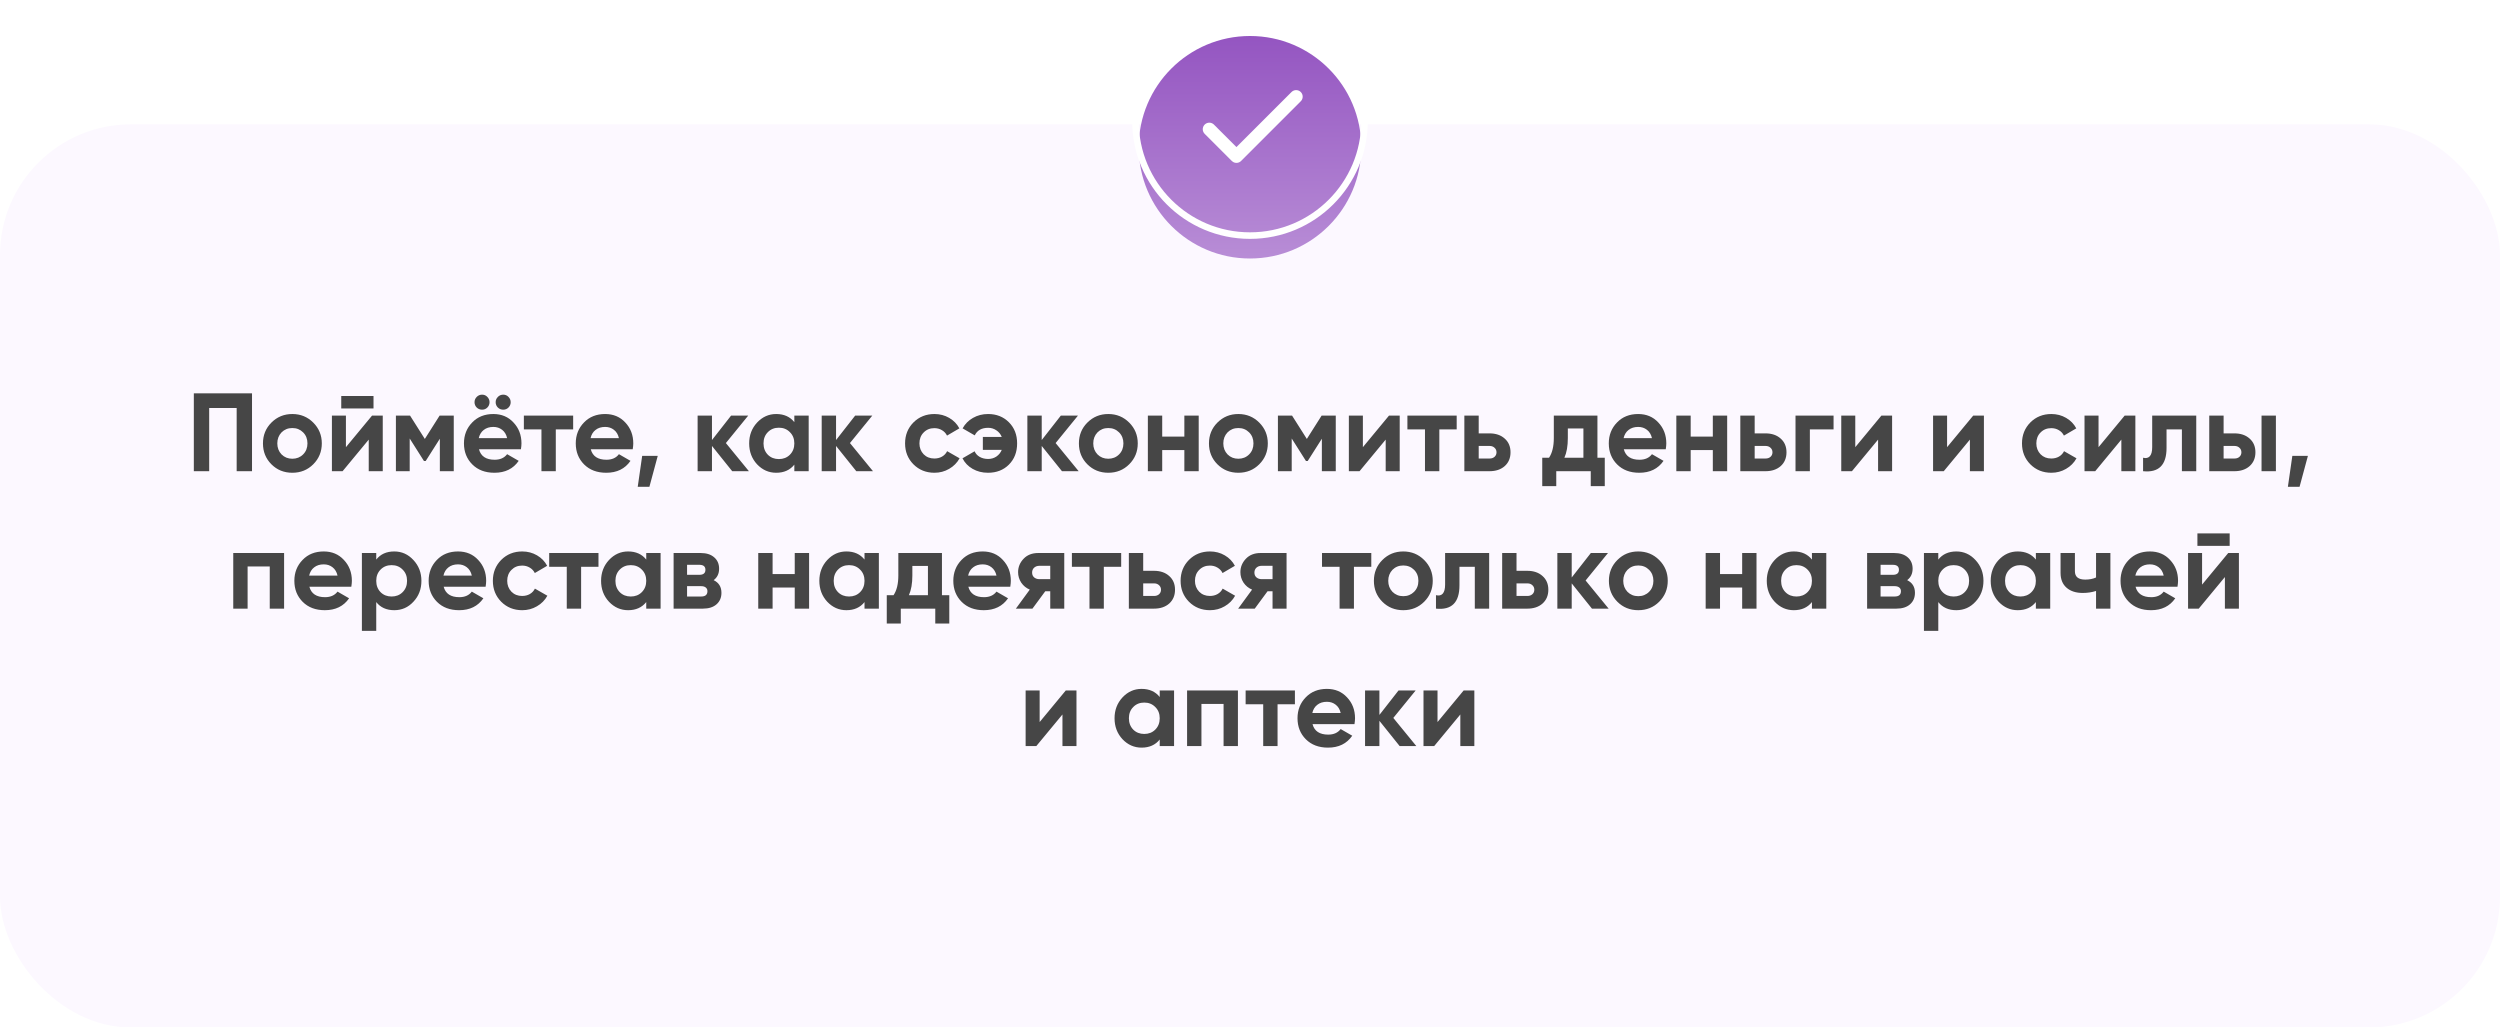 <?xml version="1.0" encoding="UTF-8"?> <svg xmlns="http://www.w3.org/2000/svg" width="382" height="157" viewBox="0 0 382 157" fill="none"><rect y="19" width="382" height="138" rx="20" fill="#FCF8FF"></rect><path d="M29.617 60.1H38.508V72H36.162V62.344H31.963V72H29.617V60.1ZM47.864 70.946C47.002 71.807 45.937 72.238 44.668 72.238C43.398 72.238 42.333 71.807 41.472 70.946C40.61 70.085 40.18 69.019 40.18 67.75C40.18 66.492 40.61 65.432 41.472 64.571C42.344 63.698 43.41 63.262 44.668 63.262C45.926 63.262 46.991 63.698 47.864 64.571C48.736 65.444 49.173 66.503 49.173 67.75C49.173 69.008 48.736 70.073 47.864 70.946ZM43.019 69.433C43.461 69.875 44.01 70.096 44.668 70.096C45.325 70.096 45.875 69.875 46.317 69.433C46.759 68.991 46.98 68.43 46.98 67.75C46.98 67.07 46.759 66.509 46.317 66.067C45.875 65.625 45.325 65.404 44.668 65.404C44.01 65.404 43.461 65.625 43.019 66.067C42.588 66.52 42.373 67.081 42.373 67.75C42.373 68.419 42.588 68.98 43.019 69.433ZM57.073 62.412H52.143V60.508H57.073V62.412ZM52.857 68.328L56.852 63.5H58.484V72H56.342V67.172L52.347 72H50.715V63.5H52.857V68.328ZM67.175 63.5H69.334V72H67.209V67.036L65.05 70.436H64.778L62.602 67.002V72H60.494V63.5H62.653L64.914 67.07L67.175 63.5ZM74.463 62.276C74.247 62.491 73.981 62.599 73.663 62.599C73.346 62.599 73.074 62.491 72.847 62.276C72.621 62.049 72.507 61.777 72.507 61.46C72.507 61.143 72.621 60.871 72.847 60.644C73.074 60.417 73.346 60.304 73.663 60.304C73.981 60.304 74.247 60.417 74.463 60.644C74.689 60.871 74.802 61.143 74.802 61.46C74.802 61.777 74.689 62.049 74.463 62.276ZM77.692 62.276C77.477 62.491 77.211 62.599 76.894 62.599C76.576 62.599 76.304 62.491 76.078 62.276C75.851 62.049 75.737 61.777 75.737 61.46C75.737 61.143 75.851 60.871 76.078 60.644C76.304 60.417 76.576 60.304 76.894 60.304C77.211 60.304 77.477 60.417 77.692 60.644C77.919 60.871 78.032 61.143 78.032 61.46C78.032 61.777 77.919 62.049 77.692 62.276ZM79.597 68.651H73.188C73.471 69.716 74.27 70.249 75.585 70.249C76.423 70.249 77.058 69.966 77.489 69.399L79.257 70.419C78.418 71.632 77.183 72.238 75.55 72.238C74.145 72.238 73.017 71.813 72.168 70.963C71.317 70.113 70.892 69.042 70.892 67.75C70.892 66.481 71.312 65.415 72.15 64.554C72.978 63.693 74.055 63.262 75.38 63.262C76.638 63.262 77.664 63.693 78.457 64.554C79.273 65.415 79.681 66.481 79.681 67.75C79.681 67.988 79.653 68.288 79.597 68.651ZM73.153 66.951H77.489C77.364 66.396 77.109 65.971 76.724 65.676C76.35 65.381 75.902 65.234 75.38 65.234C74.791 65.234 74.304 65.387 73.918 65.693C73.533 65.988 73.278 66.407 73.153 66.951ZM80.047 63.5H87.578V65.608H84.926V72H82.733V65.608H80.047V63.5ZM96.68 68.651H90.271C90.554 69.716 91.353 70.249 92.668 70.249C93.506 70.249 94.141 69.966 94.572 69.399L96.34 70.419C95.501 71.632 94.266 72.238 92.634 72.238C91.228 72.238 90.101 71.813 89.251 70.963C88.401 70.113 87.976 69.042 87.976 67.75C87.976 66.481 88.395 65.415 89.234 64.554C90.061 63.693 91.138 63.262 92.464 63.262C93.722 63.262 94.747 63.693 95.541 64.554C96.357 65.415 96.765 66.481 96.765 67.75C96.765 67.988 96.736 68.288 96.68 68.651ZM90.237 66.951H94.572C94.447 66.396 94.192 65.971 93.807 65.676C93.433 65.381 92.985 65.234 92.464 65.234C91.874 65.234 91.387 65.387 91.002 65.693C90.616 65.988 90.361 66.407 90.237 66.951ZM98.125 69.654H100.505L99.23 74.38H97.445L98.125 69.654ZM110.914 67.699L114.433 72H111.883L108.789 68.141V72H106.596V63.5H108.789V67.24L111.713 63.5H114.331L110.914 67.699ZM121.374 64.503V63.5H123.567V72H121.374V70.997C120.716 71.824 119.793 72.238 118.603 72.238C117.469 72.238 116.495 71.807 115.679 70.946C114.874 70.073 114.472 69.008 114.472 67.75C114.472 66.503 114.874 65.444 115.679 64.571C116.495 63.698 117.469 63.262 118.603 63.262C119.793 63.262 120.716 63.676 121.374 64.503ZM117.328 69.484C117.77 69.926 118.331 70.147 119.011 70.147C119.691 70.147 120.252 69.926 120.694 69.484C121.147 69.031 121.374 68.453 121.374 67.75C121.374 67.047 121.147 66.475 120.694 66.033C120.252 65.58 119.691 65.353 119.011 65.353C118.331 65.353 117.77 65.58 117.328 66.033C116.886 66.475 116.665 67.047 116.665 67.75C116.665 68.453 116.886 69.031 117.328 69.484ZM129.873 67.699L133.392 72H130.842L127.748 68.141V72H125.555V63.5H127.748V67.24L130.672 63.5H133.29L129.873 67.699ZM142.783 72.238C141.502 72.238 140.431 71.807 139.57 70.946C138.72 70.085 138.295 69.019 138.295 67.75C138.295 66.481 138.72 65.415 139.57 64.554C140.431 63.693 141.502 63.262 142.783 63.262C143.61 63.262 144.364 63.46 145.044 63.857C145.724 64.254 146.24 64.786 146.591 65.455L144.704 66.56C144.534 66.209 144.273 65.931 143.922 65.727C143.582 65.523 143.197 65.421 142.766 65.421C142.109 65.421 141.565 65.642 141.134 66.084C140.703 66.515 140.488 67.07 140.488 67.75C140.488 68.407 140.703 68.963 141.134 69.416C141.565 69.847 142.109 70.062 142.766 70.062C143.208 70.062 143.599 69.966 143.939 69.773C144.29 69.569 144.551 69.291 144.721 68.94L146.625 70.028C146.251 70.708 145.718 71.246 145.027 71.643C144.347 72.04 143.599 72.238 142.783 72.238ZM150.979 63.262C152.26 63.262 153.319 63.681 154.158 64.52C154.997 65.359 155.416 66.435 155.416 67.75C155.416 69.076 154.997 70.158 154.158 70.997C153.331 71.824 152.265 72.238 150.962 72.238C150.089 72.238 149.307 72.04 148.616 71.643C147.925 71.246 147.409 70.708 147.069 70.028L148.922 68.957C149.069 69.308 149.324 69.592 149.687 69.807C150.061 70.022 150.497 70.13 150.996 70.13C151.461 70.13 151.88 70.005 152.254 69.756C152.628 69.495 152.9 69.155 153.07 68.736H150.18V66.764H153.07C152.9 66.345 152.628 66.01 152.254 65.761C151.88 65.5 151.461 65.37 150.996 65.37C149.999 65.37 149.313 65.755 148.939 66.526L147.086 65.455C147.46 64.775 147.987 64.242 148.667 63.857C149.358 63.46 150.129 63.262 150.979 63.262ZM161.3 67.699L164.819 72H162.269L159.175 68.141V72H156.982V63.5H159.175V67.24L162.099 63.5H164.717L161.3 67.699ZM172.541 70.946C171.68 71.807 170.615 72.238 169.345 72.238C168.076 72.238 167.011 71.807 166.149 70.946C165.288 70.085 164.857 69.019 164.857 67.75C164.857 66.492 165.288 65.432 166.149 64.571C167.022 63.698 168.087 63.262 169.345 63.262C170.603 63.262 171.669 63.698 172.541 64.571C173.414 65.444 173.85 66.503 173.85 67.75C173.85 69.008 173.414 70.073 172.541 70.946ZM167.696 69.433C168.138 69.875 168.688 70.096 169.345 70.096C170.003 70.096 170.552 69.875 170.994 69.433C171.436 68.991 171.657 68.43 171.657 67.75C171.657 67.07 171.436 66.509 170.994 66.067C170.552 65.625 170.003 65.404 169.345 65.404C168.688 65.404 168.138 65.625 167.696 66.067C167.266 66.52 167.05 67.081 167.05 67.75C167.05 68.419 167.266 68.98 167.696 69.433ZM180.969 66.713V63.5H183.162V72H180.969V68.77H177.586V72H175.393V63.5H177.586V66.713H180.969ZM192.413 70.946C191.552 71.807 190.487 72.238 189.217 72.238C187.948 72.238 186.883 71.807 186.021 70.946C185.16 70.085 184.729 69.019 184.729 67.75C184.729 66.492 185.16 65.432 186.021 64.571C186.894 63.698 187.959 63.262 189.217 63.262C190.475 63.262 191.541 63.698 192.413 64.571C193.286 65.444 193.722 66.503 193.722 67.75C193.722 69.008 193.286 70.073 192.413 70.946ZM187.568 69.433C188.01 69.875 188.56 70.096 189.217 70.096C189.875 70.096 190.424 69.875 190.866 69.433C191.308 68.991 191.529 68.43 191.529 67.75C191.529 67.07 191.308 66.509 190.866 66.067C190.424 65.625 189.875 65.404 189.217 65.404C188.56 65.404 188.01 65.625 187.568 66.067C187.138 66.52 186.922 67.081 186.922 67.75C186.922 68.419 187.138 68.98 187.568 69.433ZM201.946 63.5H204.105V72H201.98V67.036L199.821 70.436H199.549L197.373 67.002V72H195.265V63.5H197.424L199.685 67.07L201.946 63.5ZM208.248 68.328L212.243 63.5H213.875V72H211.733V67.172L207.738 72H206.106V63.5H208.248V68.328ZM215.051 63.5H222.582V65.608H219.93V72H217.737V65.608H215.051V63.5ZM225.946 66.22H227.595C228.559 66.22 229.335 66.486 229.924 67.019C230.514 67.54 230.808 68.237 230.808 69.11C230.808 69.983 230.514 70.685 229.924 71.218C229.335 71.739 228.559 72 227.595 72H223.753V63.5H225.946V66.22ZM225.946 70.062H227.612C227.918 70.062 228.168 69.977 228.36 69.807C228.564 69.626 228.666 69.393 228.666 69.11C228.666 68.827 228.564 68.594 228.36 68.413C228.168 68.232 227.918 68.141 227.612 68.141H225.946V70.062ZM244.087 63.5V69.943H245.209V74.278H243.067V72H237.797V74.278H235.655V69.943H236.692C237.179 69.218 237.423 68.215 237.423 66.934V63.5H244.087ZM239.038 69.943H241.945V65.472H239.565V66.934C239.565 68.158 239.389 69.161 239.038 69.943ZM254.527 68.651H248.118C248.402 69.716 249.201 70.249 250.515 70.249C251.354 70.249 251.989 69.966 252.419 69.399L254.187 70.419C253.349 71.632 252.113 72.238 250.481 72.238C249.076 72.238 247.948 71.813 247.098 70.963C246.248 70.113 245.823 69.042 245.823 67.75C245.823 66.481 246.243 65.415 247.081 64.554C247.909 63.693 248.985 63.262 250.311 63.262C251.569 63.262 252.595 63.693 253.388 64.554C254.204 65.415 254.612 66.481 254.612 67.75C254.612 67.988 254.584 68.288 254.527 68.651ZM248.084 66.951H252.419C252.295 66.396 252.04 65.971 251.654 65.676C251.28 65.381 250.833 65.234 250.311 65.234C249.722 65.234 249.235 65.387 248.849 65.693C248.464 65.988 248.209 66.407 248.084 66.951ZM261.719 66.713V63.5H263.912V72H261.719V68.77H258.336V72H256.143V63.5H258.336V66.713H261.719ZM268.114 66.22H269.763C270.727 66.22 271.503 66.486 272.092 67.019C272.682 67.54 272.976 68.237 272.976 69.11C272.976 69.983 272.682 70.685 272.092 71.218C271.503 71.739 270.727 72 269.763 72H265.921V63.5H268.114V66.22ZM268.114 70.062H269.78C270.086 70.062 270.336 69.977 270.528 69.807C270.732 69.626 270.834 69.393 270.834 69.11C270.834 68.827 270.732 68.594 270.528 68.413C270.336 68.232 270.086 68.141 269.78 68.141H268.114V70.062ZM274.355 63.5H280.169V65.608H276.548V72H274.355V63.5ZM283.486 68.328L287.481 63.5H289.113V72H286.971V67.172L282.976 72H281.344V63.5H283.486V68.328ZM297.515 68.328L301.51 63.5H303.142V72H301V67.172L297.005 72H295.373V63.5H297.515V68.328ZM313.447 72.238C312.166 72.238 311.095 71.807 310.234 70.946C309.384 70.085 308.959 69.019 308.959 67.75C308.959 66.481 309.384 65.415 310.234 64.554C311.095 63.693 312.166 63.262 313.447 63.262C314.274 63.262 315.028 63.46 315.708 63.857C316.388 64.254 316.904 64.786 317.255 65.455L315.368 66.56C315.198 66.209 314.937 65.931 314.586 65.727C314.246 65.523 313.861 65.421 313.43 65.421C312.773 65.421 312.229 65.642 311.798 66.084C311.367 66.515 311.152 67.07 311.152 67.75C311.152 68.407 311.367 68.963 311.798 69.416C312.229 69.847 312.773 70.062 313.43 70.062C313.872 70.062 314.263 69.966 314.603 69.773C314.954 69.569 315.215 69.291 315.385 68.94L317.289 70.028C316.915 70.708 316.382 71.246 315.691 71.643C315.011 72.04 314.263 72.238 313.447 72.238ZM320.657 68.328L324.652 63.5H326.284V72H324.142V67.172L320.147 72H318.515V63.5H320.657V68.328ZM328.855 63.5H335.587V72H333.394V65.608H331.048V68.447C331.048 71.065 329.852 72.249 327.461 72V69.943C327.914 70.056 328.26 69.977 328.498 69.705C328.736 69.433 328.855 68.974 328.855 68.328V63.5ZM339.767 66.22H341.416C342.379 66.22 343.155 66.486 343.745 67.019C344.334 67.54 344.629 68.237 344.629 69.11C344.629 69.983 344.334 70.685 343.745 71.218C343.155 71.739 342.379 72 341.416 72H337.574V63.5H339.767V66.22ZM345.564 72V63.5H347.757V72H345.564ZM339.767 70.062H341.433C341.739 70.062 341.988 69.977 342.181 69.807C342.385 69.626 342.487 69.393 342.487 69.11C342.487 68.827 342.385 68.594 342.181 68.413C341.988 68.232 341.739 68.141 341.433 68.141H339.767V70.062ZM350.269 69.654H352.649L351.374 74.38H349.589L350.269 69.654ZM35.641 84.5H43.41V93H41.217V86.557H37.834V93H35.641V84.5ZM53.681 89.651H47.273C47.556 90.716 48.355 91.249 49.669 91.249C50.508 91.249 51.143 90.966 51.574 90.399L53.342 91.419C52.503 92.632 51.267 93.238 49.636 93.238C48.23 93.238 47.102 92.813 46.252 91.963C45.403 91.113 44.977 90.042 44.977 88.75C44.977 87.481 45.397 86.415 46.236 85.554C47.063 84.693 48.139 84.262 49.465 84.262C50.724 84.262 51.749 84.693 52.542 85.554C53.358 86.415 53.767 87.481 53.767 88.75C53.767 88.988 53.738 89.288 53.681 89.651ZM47.239 87.951H51.574C51.449 87.396 51.194 86.971 50.809 86.676C50.434 86.381 49.987 86.234 49.465 86.234C48.876 86.234 48.389 86.387 48.004 86.693C47.618 86.988 47.363 87.407 47.239 87.951ZM60.244 84.262C61.389 84.262 62.364 84.698 63.168 85.571C63.984 86.444 64.392 87.503 64.392 88.75C64.392 90.019 63.984 91.085 63.168 91.946C62.375 92.807 61.4 93.238 60.244 93.238C59.054 93.238 58.136 92.824 57.49 91.997V96.4H55.297V84.5H57.49V85.503C58.136 84.676 59.054 84.262 60.244 84.262ZM58.153 90.484C58.595 90.926 59.156 91.147 59.836 91.147C60.516 91.147 61.077 90.926 61.519 90.484C61.973 90.031 62.199 89.453 62.199 88.75C62.199 88.047 61.973 87.475 61.519 87.033C61.077 86.58 60.516 86.353 59.836 86.353C59.156 86.353 58.595 86.58 58.153 87.033C57.711 87.475 57.49 88.047 57.49 88.75C57.49 89.453 57.711 90.031 58.153 90.484ZM74.201 89.651H67.792C68.075 90.716 68.874 91.249 70.189 91.249C71.028 91.249 71.662 90.966 72.093 90.399L73.861 91.419C73.022 92.632 71.787 93.238 70.155 93.238C68.75 93.238 67.622 92.813 66.772 91.963C65.922 91.113 65.497 90.042 65.497 88.75C65.497 87.481 65.916 86.415 66.755 85.554C67.582 84.693 68.659 84.262 69.985 84.262C71.243 84.262 72.269 84.693 73.062 85.554C73.878 86.415 74.286 87.481 74.286 88.75C74.286 88.988 74.258 89.288 74.201 89.651ZM67.758 87.951H72.093C71.968 87.396 71.713 86.971 71.328 86.676C70.954 86.381 70.506 86.234 69.985 86.234C69.396 86.234 68.908 86.387 68.523 86.693C68.138 86.988 67.883 87.407 67.758 87.951ZM79.797 93.238C78.516 93.238 77.445 92.807 76.584 91.946C75.734 91.085 75.309 90.019 75.309 88.75C75.309 87.481 75.734 86.415 76.584 85.554C77.445 84.693 78.516 84.262 79.797 84.262C80.624 84.262 81.378 84.46 82.058 84.857C82.738 85.254 83.253 85.786 83.605 86.455L81.718 87.56C81.548 87.209 81.287 86.931 80.936 86.727C80.596 86.523 80.21 86.421 79.78 86.421C79.122 86.421 78.578 86.642 78.148 87.084C77.717 87.515 77.502 88.07 77.502 88.75C77.502 89.407 77.717 89.963 78.148 90.416C78.578 90.847 79.122 91.062 79.78 91.062C80.222 91.062 80.613 90.966 80.953 90.773C81.304 90.569 81.565 90.291 81.735 89.94L83.639 91.028C83.265 91.708 82.732 92.246 82.041 92.643C81.361 93.04 80.613 93.238 79.797 93.238ZM83.916 84.5H91.447V86.608H88.795V93H86.602V86.608H83.916V84.5ZM98.746 85.503V84.5H100.939V93H98.746V91.997C98.088 92.824 97.165 93.238 95.975 93.238C94.841 93.238 93.867 92.807 93.051 91.946C92.246 91.073 91.844 90.008 91.844 88.75C91.844 87.503 92.246 86.444 93.051 85.571C93.867 84.698 94.841 84.262 95.975 84.262C97.165 84.262 98.088 84.676 98.746 85.503ZM94.7 90.484C95.142 90.926 95.703 91.147 96.383 91.147C97.063 91.147 97.624 90.926 98.066 90.484C98.519 90.031 98.746 89.453 98.746 88.75C98.746 88.047 98.519 87.475 98.066 87.033C97.624 86.58 97.063 86.353 96.383 86.353C95.703 86.353 95.142 86.58 94.7 87.033C94.258 87.475 94.037 88.047 94.037 88.75C94.037 89.453 94.258 90.031 94.7 90.484ZM109.047 88.648C109.841 89.033 110.237 89.679 110.237 90.586C110.237 91.311 109.988 91.895 109.489 92.337C108.991 92.779 108.294 93 107.398 93H102.927V84.5H107.058C107.942 84.5 108.634 84.721 109.132 85.163C109.631 85.594 109.88 86.172 109.88 86.897C109.88 87.645 109.603 88.229 109.047 88.648ZM106.854 86.302H104.984V87.832H106.854C107.478 87.832 107.789 87.577 107.789 87.067C107.789 86.557 107.478 86.302 106.854 86.302ZM104.984 91.147H107.143C107.778 91.147 108.095 90.875 108.095 90.331C108.095 90.093 108.01 89.906 107.84 89.77C107.67 89.634 107.438 89.566 107.143 89.566H104.984V91.147ZM121.436 87.713V84.5H123.629V93H121.436V89.77H118.053V93H115.86V84.5H118.053V87.713H121.436ZM132.098 85.503V84.5H134.291V93H132.098V91.997C131.441 92.824 130.517 93.238 129.327 93.238C128.194 93.238 127.219 92.807 126.403 91.946C125.599 91.073 125.196 90.008 125.196 88.75C125.196 87.503 125.599 86.444 126.403 85.571C127.219 84.698 128.194 84.262 129.327 84.262C130.517 84.262 131.441 84.676 132.098 85.503ZM128.052 90.484C128.494 90.926 129.055 91.147 129.735 91.147C130.415 91.147 130.976 90.926 131.418 90.484C131.872 90.031 132.098 89.453 132.098 88.75C132.098 88.047 131.872 87.475 131.418 87.033C130.976 86.58 130.415 86.353 129.735 86.353C129.055 86.353 128.494 86.58 128.052 87.033C127.61 87.475 127.389 88.047 127.389 88.75C127.389 89.453 127.61 90.031 128.052 90.484ZM143.93 84.5V90.943H145.052V95.278H142.91V93H137.64V95.278H135.498V90.943H136.535C137.022 90.218 137.266 89.215 137.266 87.934V84.5H143.93ZM138.881 90.943H141.788V86.472H139.408V87.934C139.408 89.158 139.232 90.161 138.881 90.943ZM154.37 89.651H147.961C148.244 90.716 149.043 91.249 150.358 91.249C151.197 91.249 151.831 90.966 152.262 90.399L154.03 91.419C153.191 92.632 151.956 93.238 150.324 93.238C148.919 93.238 147.791 92.813 146.941 91.963C146.091 91.113 145.666 90.042 145.666 88.75C145.666 87.481 146.085 86.415 146.924 85.554C147.751 84.693 148.828 84.262 150.154 84.262C151.412 84.262 152.438 84.693 153.231 85.554C154.047 86.415 154.455 87.481 154.455 88.75C154.455 88.988 154.427 89.288 154.37 89.651ZM147.927 87.951H152.262C152.137 87.396 151.882 86.971 151.497 86.676C151.123 86.381 150.675 86.234 150.154 86.234C149.565 86.234 149.077 86.387 148.692 86.693C148.307 86.988 148.052 87.407 147.927 87.951ZM158.642 84.5H162.62V93H160.478V90.348H159.713L157.758 93H155.225L157.35 90.093C156.806 89.866 156.37 89.509 156.041 89.022C155.724 88.535 155.565 88.002 155.565 87.424C155.565 86.642 155.849 85.956 156.415 85.367C156.971 84.789 157.713 84.5 158.642 84.5ZM160.478 86.455H158.812C158.495 86.455 158.229 86.551 158.013 86.744C157.809 86.937 157.707 87.186 157.707 87.492C157.707 87.798 157.809 88.042 158.013 88.223C158.229 88.404 158.495 88.495 158.812 88.495H160.478V86.455ZM163.786 84.5H171.317V86.608H168.665V93H166.472V86.608H163.786V84.5ZM174.681 87.22H176.33C177.293 87.22 178.07 87.486 178.659 88.019C179.248 88.54 179.543 89.237 179.543 90.11C179.543 90.983 179.248 91.685 178.659 92.218C178.07 92.739 177.293 93 176.33 93H172.488V84.5H174.681V87.22ZM174.681 91.062H176.347C176.653 91.062 176.902 90.977 177.095 90.807C177.299 90.626 177.401 90.393 177.401 90.11C177.401 89.827 177.299 89.594 177.095 89.413C176.902 89.232 176.653 89.141 176.347 89.141H174.681V91.062ZM184.884 93.238C183.604 93.238 182.533 92.807 181.671 91.946C180.821 91.085 180.396 90.019 180.396 88.75C180.396 87.481 180.821 86.415 181.671 85.554C182.533 84.693 183.604 84.262 184.884 84.262C185.712 84.262 186.465 84.46 187.145 84.857C187.825 85.254 188.341 85.786 188.692 86.455L186.805 87.56C186.635 87.209 186.375 86.931 186.023 86.727C185.683 86.523 185.298 86.421 184.867 86.421C184.21 86.421 183.666 86.642 183.235 87.084C182.805 87.515 182.589 88.07 182.589 88.75C182.589 89.407 182.805 89.963 183.235 90.416C183.666 90.847 184.21 91.062 184.867 91.062C185.309 91.062 185.7 90.966 186.04 90.773C186.392 90.569 186.652 90.291 186.822 89.94L188.726 91.028C188.352 91.708 187.82 92.246 187.128 92.643C186.448 93.04 185.7 93.238 184.884 93.238ZM192.609 84.5H196.587V93H194.445V90.348H193.68L191.725 93H189.192L191.317 90.093C190.773 89.866 190.337 89.509 190.008 89.022C189.691 88.535 189.532 88.002 189.532 87.424C189.532 86.642 189.815 85.956 190.382 85.367C190.937 84.789 191.68 84.5 192.609 84.5ZM194.445 86.455H192.779C192.462 86.455 192.195 86.551 191.98 86.744C191.776 86.937 191.674 87.186 191.674 87.492C191.674 87.798 191.776 88.042 191.98 88.223C192.195 88.404 192.462 88.495 192.779 88.495H194.445V86.455ZM202.003 84.5H209.534V86.608H206.882V93H204.689V86.608H202.003V84.5ZM217.615 91.946C216.753 92.807 215.688 93.238 214.419 93.238C213.149 93.238 212.084 92.807 211.223 91.946C210.361 91.085 209.931 90.019 209.931 88.75C209.931 87.492 210.361 86.432 211.223 85.571C212.095 84.698 213.161 84.262 214.419 84.262C215.677 84.262 216.742 84.698 217.615 85.571C218.487 86.444 218.924 87.503 218.924 88.75C218.924 90.008 218.487 91.073 217.615 91.946ZM212.77 90.433C213.212 90.875 213.761 91.096 214.419 91.096C215.076 91.096 215.626 90.875 216.068 90.433C216.51 89.991 216.731 89.43 216.731 88.75C216.731 88.07 216.51 87.509 216.068 87.067C215.626 86.625 215.076 86.404 214.419 86.404C213.761 86.404 213.212 86.625 212.77 87.067C212.339 87.52 212.124 88.081 212.124 88.75C212.124 89.419 212.339 89.98 212.77 90.433ZM220.812 84.5H227.544V93H225.351V86.608H223.005V89.447C223.005 92.065 221.809 93.249 219.418 93V90.943C219.871 91.056 220.217 90.977 220.455 90.705C220.693 90.433 220.812 89.974 220.812 89.328V84.5ZM231.724 87.22H233.373C234.336 87.22 235.112 87.486 235.702 88.019C236.291 88.54 236.586 89.237 236.586 90.11C236.586 90.983 236.291 91.685 235.702 92.218C235.112 92.739 234.336 93 233.373 93H229.531V84.5H231.724V87.22ZM231.724 91.062H233.39C233.696 91.062 233.945 90.977 234.138 90.807C234.342 90.626 234.444 90.393 234.444 90.11C234.444 89.827 234.342 89.594 234.138 89.413C233.945 89.232 233.696 89.141 233.39 89.141H231.724V91.062ZM242.282 88.699L245.801 93H243.251L240.157 89.141V93H237.964V84.5H240.157V88.24L243.081 84.5H245.699L242.282 88.699ZM253.524 91.946C252.662 92.807 251.597 93.238 250.328 93.238C249.058 93.238 247.993 92.807 247.132 91.946C246.27 91.085 245.84 90.019 245.84 88.75C245.84 87.492 246.27 86.432 247.132 85.571C248.004 84.698 249.07 84.262 250.328 84.262C251.586 84.262 252.651 84.698 253.524 85.571C254.396 86.444 254.833 87.503 254.833 88.75C254.833 90.008 254.396 91.073 253.524 91.946ZM248.679 90.433C249.121 90.875 249.67 91.096 250.328 91.096C250.985 91.096 251.535 90.875 251.977 90.433C252.419 89.991 252.64 89.43 252.64 88.75C252.64 88.07 252.419 87.509 251.977 87.067C251.535 86.625 250.985 86.404 250.328 86.404C249.67 86.404 249.121 86.625 248.679 87.067C248.248 87.52 248.033 88.081 248.033 88.75C248.033 89.419 248.248 89.98 248.679 90.433ZM266.202 87.713V84.5H268.395V93H266.202V89.77H262.819V93H260.626V84.5H262.819V87.713H266.202ZM276.864 85.503V84.5H279.057V93H276.864V91.997C276.207 92.824 275.283 93.238 274.093 93.238C272.96 93.238 271.985 92.807 271.169 91.946C270.364 91.073 269.962 90.008 269.962 88.75C269.962 87.503 270.364 86.444 271.169 85.571C271.985 84.698 272.96 84.262 274.093 84.262C275.283 84.262 276.207 84.676 276.864 85.503ZM272.818 90.484C273.26 90.926 273.821 91.147 274.501 91.147C275.181 91.147 275.742 90.926 276.184 90.484C276.637 90.031 276.864 89.453 276.864 88.75C276.864 88.047 276.637 87.475 276.184 87.033C275.742 86.58 275.181 86.353 274.501 86.353C273.821 86.353 273.26 86.58 272.818 87.033C272.376 87.475 272.155 88.047 272.155 88.75C272.155 89.453 272.376 90.031 272.818 90.484ZM291.415 88.648C292.209 89.033 292.605 89.679 292.605 90.586C292.605 91.311 292.356 91.895 291.857 92.337C291.359 92.779 290.662 93 289.766 93H285.295V84.5H289.426C290.31 84.5 291.002 84.721 291.5 85.163C291.999 85.594 292.248 86.172 292.248 86.897C292.248 87.645 291.971 88.229 291.415 88.648ZM289.222 86.302H287.352V87.832H289.222C289.846 87.832 290.157 87.577 290.157 87.067C290.157 86.557 289.846 86.302 289.222 86.302ZM287.352 91.147H289.511C290.146 91.147 290.463 90.875 290.463 90.331C290.463 90.093 290.378 89.906 290.208 89.77C290.038 89.634 289.806 89.566 289.511 89.566H287.352V91.147ZM298.925 84.262C300.07 84.262 301.044 84.698 301.849 85.571C302.665 86.444 303.073 87.503 303.073 88.75C303.073 90.019 302.665 91.085 301.849 91.946C301.056 92.807 300.081 93.238 298.925 93.238C297.735 93.238 296.817 92.824 296.171 91.997V96.4H293.978V84.5H296.171V85.503C296.817 84.676 297.735 84.262 298.925 84.262ZM296.834 90.484C297.276 90.926 297.837 91.147 298.517 91.147C299.197 91.147 299.758 90.926 300.2 90.484C300.653 90.031 300.88 89.453 300.88 88.75C300.88 88.047 300.653 87.475 300.2 87.033C299.758 86.58 299.197 86.353 298.517 86.353C297.837 86.353 297.276 86.58 296.834 87.033C296.392 87.475 296.171 88.047 296.171 88.75C296.171 89.453 296.392 90.031 296.834 90.484ZM311.08 85.503V84.5H313.273V93H311.08V91.997C310.422 92.824 309.499 93.238 308.309 93.238C307.175 93.238 306.201 92.807 305.385 91.946C304.58 91.073 304.178 90.008 304.178 88.75C304.178 87.503 304.58 86.444 305.385 85.571C306.201 84.698 307.175 84.262 308.309 84.262C309.499 84.262 310.422 84.676 311.08 85.503ZM307.034 90.484C307.476 90.926 308.037 91.147 308.717 91.147C309.397 91.147 309.958 90.926 310.4 90.484C310.853 90.031 311.08 89.453 311.08 88.75C311.08 88.047 310.853 87.475 310.4 87.033C309.958 86.58 309.397 86.353 308.717 86.353C308.037 86.353 307.476 86.58 307.034 87.033C306.592 87.475 306.371 88.047 306.371 88.75C306.371 89.453 306.592 90.031 307.034 90.484ZM320.276 88.24V84.5H322.469V93H320.276V90.297C319.642 90.501 318.967 90.603 318.253 90.603C317.211 90.603 316.383 90.337 315.771 89.804C315.159 89.271 314.853 88.518 314.853 87.543V84.5H317.046V87.288C317.046 88.138 317.573 88.563 318.627 88.563C319.251 88.563 319.8 88.455 320.276 88.24ZM332.721 89.651H326.312C326.595 90.716 327.394 91.249 328.709 91.249C329.547 91.249 330.182 90.966 330.613 90.399L332.381 91.419C331.542 92.632 330.307 93.238 328.675 93.238C327.269 93.238 326.142 92.813 325.292 91.963C324.442 91.113 324.017 90.042 324.017 88.75C324.017 87.481 324.436 86.415 325.275 85.554C326.102 84.693 327.179 84.262 328.505 84.262C329.763 84.262 330.788 84.693 331.582 85.554C332.398 86.415 332.806 87.481 332.806 88.75C332.806 88.988 332.777 89.288 332.721 89.651ZM326.278 87.951H330.613C330.488 87.396 330.233 86.971 329.848 86.676C329.474 86.381 329.026 86.234 328.505 86.234C327.915 86.234 327.428 86.387 327.043 86.693C326.657 86.988 326.402 87.407 326.278 87.951ZM340.694 83.412H335.764V81.508H340.694V83.412ZM336.478 89.328L340.473 84.5H342.105V93H339.963V88.172L335.968 93H334.336V84.5H336.478V89.328ZM158.858 110.328L162.853 105.5H164.485V114H162.343V109.172L158.348 114H156.716V105.5H158.858V110.328ZM177.205 106.503V105.5H179.398V114H177.205V112.997C176.547 113.824 175.624 114.238 174.434 114.238C173.3 114.238 172.326 113.807 171.51 112.946C170.705 112.073 170.303 111.008 170.303 109.75C170.303 108.503 170.705 107.444 171.51 106.571C172.326 105.698 173.3 105.262 174.434 105.262C175.624 105.262 176.547 105.676 177.205 106.503ZM173.159 111.484C173.601 111.926 174.162 112.147 174.842 112.147C175.522 112.147 176.083 111.926 176.525 111.484C176.978 111.031 177.205 110.453 177.205 109.75C177.205 109.047 176.978 108.475 176.525 108.033C176.083 107.58 175.522 107.353 174.842 107.353C174.162 107.353 173.601 107.58 173.159 108.033C172.717 108.475 172.496 109.047 172.496 109.75C172.496 110.453 172.717 111.031 173.159 111.484ZM181.386 105.5H189.155V114H186.962V107.557H183.579V114H181.386V105.5ZM190.332 105.5H197.863V107.608H195.211V114H193.018V107.608H190.332V105.5ZM206.964 110.651H200.555C200.838 111.716 201.637 112.249 202.952 112.249C203.79 112.249 204.425 111.966 204.856 111.399L206.624 112.419C205.785 113.632 204.55 114.238 202.918 114.238C201.512 114.238 200.385 113.813 199.535 112.963C198.685 112.113 198.26 111.042 198.26 109.75C198.26 108.481 198.679 107.415 199.518 106.554C200.345 105.693 201.422 105.262 202.748 105.262C204.006 105.262 205.031 105.693 205.825 106.554C206.641 107.415 207.049 108.481 207.049 109.75C207.049 109.988 207.02 110.288 206.964 110.651ZM200.521 108.951H204.856C204.731 108.396 204.476 107.971 204.091 107.676C203.717 107.381 203.269 107.234 202.748 107.234C202.158 107.234 201.671 107.387 201.286 107.693C200.9 107.988 200.645 108.407 200.521 108.951ZM212.898 109.699L216.417 114H213.867L210.773 110.141V114H208.58V105.5H210.773V109.24L213.697 105.5H216.315L212.898 109.699ZM219.653 110.328L223.648 105.5H225.28V114H223.138V109.172L219.143 114H217.511V105.5H219.653V110.328Z" fill="#464646"></path><g filter="url(#filter0_i_350_436)"><circle cx="191" cy="18.5" r="17" fill="url(#paint0_linear_350_436)"></circle></g><circle cx="191" cy="18.5" r="17.5" stroke="white"></circle><path d="M198.05 14.768L188.928 23.89L184.781 19.744" stroke="white" stroke-width="2" stroke-linecap="round" stroke-linejoin="round"></path><defs><filter id="filter0_i_350_436" x="173" y="0.5" width="36" height="40" filterUnits="userSpaceOnUse" color-interpolation-filters="sRGB"><feFlood flood-opacity="0" result="BackgroundImageFix"></feFlood><feBlend mode="normal" in="SourceGraphic" in2="BackgroundImageFix" result="shape"></feBlend><feColorMatrix in="SourceAlpha" type="matrix" values="0 0 0 0 0 0 0 0 0 0 0 0 0 0 0 0 0 0 127 0" result="hardAlpha"></feColorMatrix><feOffset dy="4"></feOffset><feGaussianBlur stdDeviation="2"></feGaussianBlur><feComposite in2="hardAlpha" operator="arithmetic" k2="-1" k3="1"></feComposite><feColorMatrix type="matrix" values="0 0 0 0 0 0 0 0 0 0 0 0 0 0 0 0 0 0 0.25 0"></feColorMatrix><feBlend mode="normal" in2="shape" result="effect1_innerShadow_350_436"></feBlend></filter><linearGradient id="paint0_linear_350_436" x1="191" y1="1.5" x2="191" y2="35.5" gradientUnits="userSpaceOnUse"><stop stop-color="#9455C1"></stop><stop offset="1" stop-color="#B88DD6"></stop></linearGradient></defs></svg> 